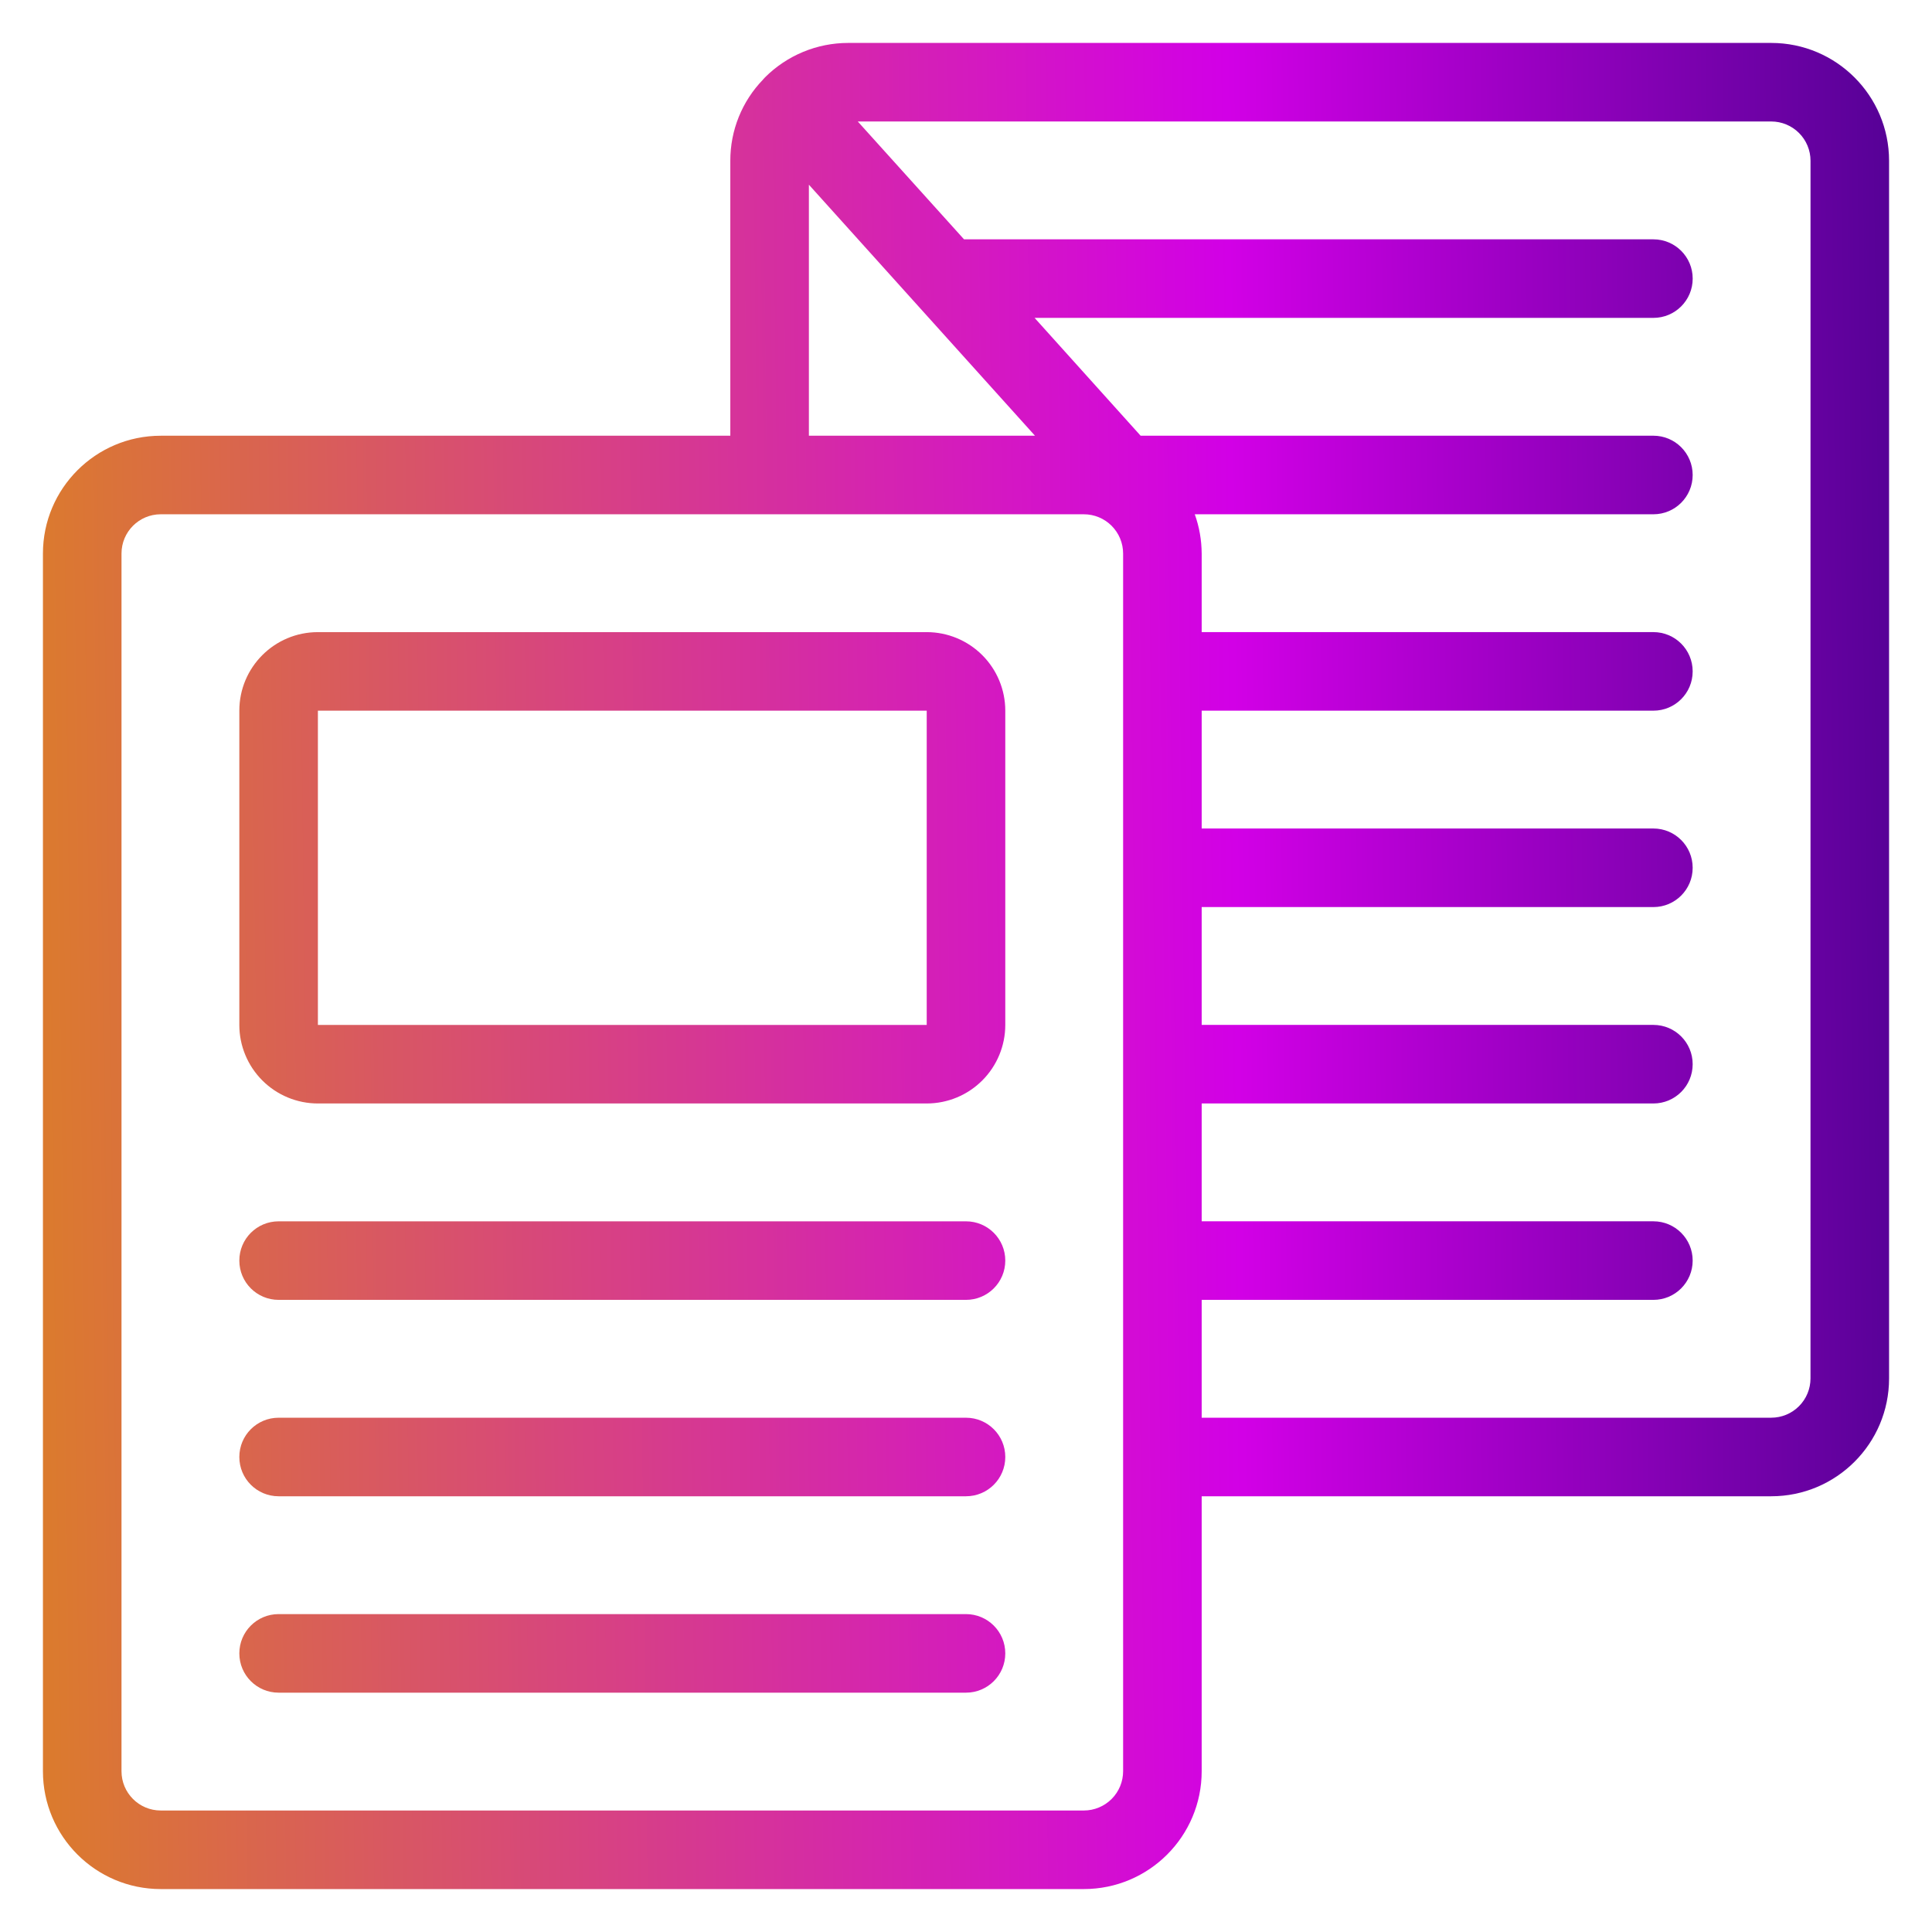 <svg width="90" height="90" viewBox="0 0 90 90" fill="none" xmlns="http://www.w3.org/2000/svg">
<path d="M82.511 2H39.511C38.06 2 36.669 2.575 35.64 3.601L35.547 3.701H35.551C34.564 4.716 34.018 6.078 34.021 7.489V20.298H7.489C4.459 20.298 2 22.757 2 25.787V82.511C2 85.541 4.459 88 7.489 88H50.489C53.52 88 55.979 85.541 55.979 82.511V69.702H82.511C85.541 69.702 88 67.243 88 64.213V7.489C88 4.459 85.541 2 82.511 2ZM37.681 8.604L48.213 20.297H37.681V8.604ZM52.319 82.51C52.319 82.996 52.126 83.461 51.783 83.804C51.44 84.147 50.975 84.34 50.489 84.34H7.489C6.478 84.34 5.66 83.522 5.66 82.51V25.787C5.66 24.775 6.478 23.957 7.489 23.957H50.489C50.975 23.957 51.44 24.15 51.783 24.493C52.126 24.836 52.319 25.301 52.319 25.787V82.51ZM84.34 64.212C84.34 64.698 84.147 65.163 83.804 65.506C83.461 65.849 82.997 66.042 82.511 66.042H55.979V60.553H77.021C78.033 60.553 78.851 59.734 78.851 58.723C78.851 57.712 78.033 56.893 77.021 56.893H55.979V51.404H77.021C78.033 51.404 78.851 50.586 78.851 49.574C78.851 48.563 78.033 47.744 77.021 47.744H55.979V42.255H77.021C78.033 42.255 78.851 41.437 78.851 40.425C78.851 39.414 78.033 38.595 77.021 38.595H55.979V33.106H77.021C78.033 33.106 78.851 32.288 78.851 31.276C78.851 30.265 78.033 29.446 77.021 29.446H55.979V25.787C55.975 25.161 55.868 24.543 55.657 23.957H77.021C78.033 23.957 78.851 23.139 78.851 22.127C78.851 21.116 78.033 20.297 77.021 20.297H53.134L48.195 14.808H77.022C78.033 14.808 78.852 13.99 78.852 12.978C78.852 11.967 78.033 11.149 77.022 11.149H44.908L39.958 5.659H82.511C82.997 5.659 83.462 5.852 83.805 6.195C84.148 6.538 84.341 7.003 84.341 7.489L84.34 64.212Z" fill="url(#paint0_linear_1671_5204)"/>
<path d="M43.17 29.447H14.809C12.786 29.447 11.149 31.084 11.149 33.106V47.745C11.149 48.717 11.535 49.646 12.221 50.332C12.907 51.018 13.836 51.404 14.809 51.404H43.17C44.142 51.404 45.072 51.018 45.758 50.332C46.444 49.646 46.83 48.717 46.83 47.745V33.106C46.83 32.134 46.444 31.205 45.758 30.519C45.072 29.833 44.142 29.447 43.17 29.447ZM14.809 47.745V33.106H43.17V47.745H14.809Z" fill="url(#paint1_linear_1671_5204)"/>
<path d="M45 56.894H12.979C11.967 56.894 11.149 57.712 11.149 58.723C11.149 59.735 11.967 60.553 12.979 60.553H45C46.011 60.553 46.83 59.735 46.83 58.723C46.83 57.712 46.011 56.894 45 56.894Z" fill="url(#paint2_linear_1671_5204)"/>
<path d="M45 66.043H12.979C11.967 66.043 11.149 66.861 11.149 67.872C11.149 68.884 11.967 69.702 12.979 69.702H45C46.011 69.702 46.83 68.884 46.83 67.872C46.83 66.861 46.011 66.043 45 66.043Z" fill="url(#paint3_linear_1671_5204)"/>
<path d="M45 75.191H12.979C11.967 75.191 11.149 76.01 11.149 77.021C11.149 78.033 11.967 78.851 12.979 78.851H45C46.011 78.851 46.83 78.033 46.83 77.021C46.83 76.01 46.011 75.191 45 75.191Z" fill="url(#paint4_linear_1671_5204)"/>
<defs>
<linearGradient id="paint0_linear_1671_5204" x1="2" y1="73.015" x2="89.439" y2="71.943" gradientUnits="userSpaceOnUse">
<stop stop-color="#DB7B2D"/>
<stop offset="0.64" stop-color="#D200E6"/>
<stop offset="1" stop-color="#540195"/>
</linearGradient>
<linearGradient id="paint1_linear_1671_5204" x1="2" y1="73.015" x2="89.439" y2="71.943" gradientUnits="userSpaceOnUse">
<stop stop-color="#DB7B2D"/>
<stop offset="0.64" stop-color="#D200E6"/>
<stop offset="1" stop-color="#540195"/>
</linearGradient>
<linearGradient id="paint2_linear_1671_5204" x1="2" y1="73.015" x2="89.439" y2="71.943" gradientUnits="userSpaceOnUse">
<stop stop-color="#DB7B2D"/>
<stop offset="0.64" stop-color="#D200E6"/>
<stop offset="1" stop-color="#540195"/>
</linearGradient>
<linearGradient id="paint3_linear_1671_5204" x1="2" y1="73.015" x2="89.439" y2="71.943" gradientUnits="userSpaceOnUse">
<stop stop-color="#DB7B2D"/>
<stop offset="0.64" stop-color="#D200E6"/>
<stop offset="1" stop-color="#540195"/>
</linearGradient>
<linearGradient id="paint4_linear_1671_5204" x1="2" y1="73.015" x2="89.439" y2="71.943" gradientUnits="userSpaceOnUse">
<stop stop-color="#DB7B2D"/>
<stop offset="0.64" stop-color="#D200E6"/>
<stop offset="1" stop-color="#540195"/>
</linearGradient>
</defs>
</svg>
